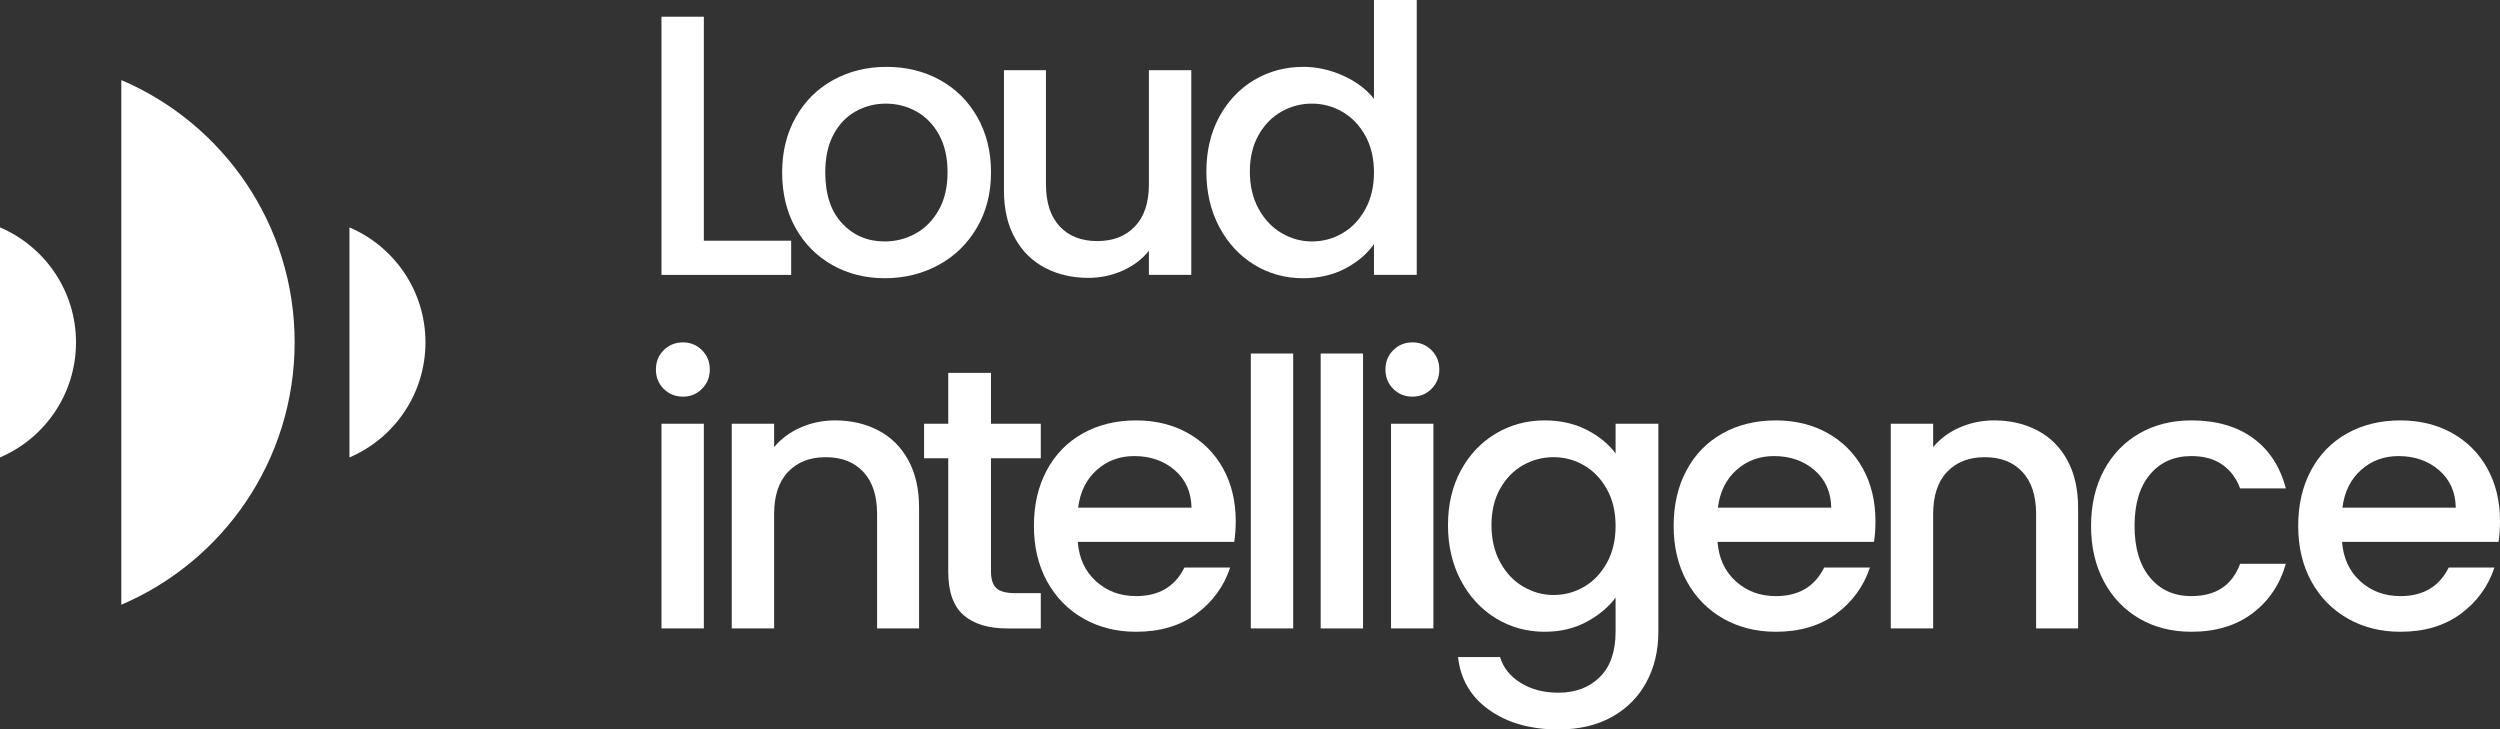 <svg width="706" height="206" viewBox="0 0 706 206" fill="none" xmlns="http://www.w3.org/2000/svg">
<rect x="0" y="0" width="706" height="206" fill="#333333" stroke="none"/>
<g clip-path="url(#clip0_5147_505)">
<path d="M198.765 67.976H223.428V77.629H186.802V4.72H198.765V67.976Z" fill="white"/>
<path d="M235.049 74.849C230.637 72.363 227.172 68.87 224.655 64.354C222.138 59.845 220.879 54.617 220.879 48.676C220.879 42.796 222.176 37.591 224.761 33.044C227.346 28.498 230.887 25.005 235.36 22.557C239.84 20.11 244.844 18.882 250.371 18.882C255.898 18.882 260.902 20.11 265.383 22.557C269.856 25.005 273.389 28.498 275.982 33.044C278.567 37.591 279.863 42.796 279.863 48.676C279.863 54.549 278.536 59.762 275.875 64.301C273.214 68.847 269.598 72.363 265.011 74.849C260.432 77.327 255.375 78.569 249.848 78.569C244.389 78.569 239.454 77.326 235.049 74.849ZM258.506 65.983C261.198 64.513 263.389 62.308 265.064 59.376C266.747 56.435 267.589 52.867 267.589 48.676C267.589 44.478 266.778 40.932 265.17 38.03C263.563 35.128 261.425 32.938 258.772 31.468C256.111 29.998 253.237 29.263 250.159 29.263C247.081 29.263 244.23 29.998 241.607 31.468C238.984 32.938 236.899 35.128 235.36 38.03C233.821 40.932 233.055 44.478 233.055 48.676C233.055 54.897 234.64 59.709 237.831 63.096C241.008 66.491 245.019 68.188 249.848 68.188C252.926 68.188 255.815 67.453 258.506 65.983Z" fill="white"/>
<path d="M336.416 19.826V77.626H324.453V70.807C322.565 73.186 320.093 75.058 317.053 76.422C314.005 77.785 310.768 78.467 307.341 78.467C302.792 78.467 298.721 77.52 295.112 75.633C291.511 73.747 288.675 70.951 286.613 67.238C284.551 63.532 283.52 59.062 283.52 53.811V19.826H295.377V52.03C295.377 57.205 296.674 61.176 299.259 63.934C301.844 66.7 305.385 68.079 309.858 68.079C314.339 68.079 317.894 66.7 320.518 63.934C323.141 61.176 324.452 57.205 324.452 52.03V19.826H336.416Z" fill="white"/>
<path d="M344.295 33.045C346.713 28.567 350.004 25.089 354.166 22.603C358.328 20.125 362.961 18.883 368.071 18.883C371.846 18.883 375.576 19.701 379.246 21.346C382.923 22.99 385.842 25.172 388.01 27.9V0H400.087V77.63H388.01V68.924C386.054 71.72 383.34 74.023 379.875 75.842C376.418 77.66 372.445 78.57 367.964 78.57C362.93 78.57 358.328 77.297 354.166 74.743C350.004 72.19 346.713 68.621 344.295 64.044C341.884 59.46 340.679 54.269 340.679 48.465C340.679 42.66 341.884 37.523 344.295 33.045ZM385.546 38.288C383.901 35.349 381.748 33.113 379.094 31.575C376.433 30.037 373.567 29.264 370.481 29.264C367.403 29.264 364.537 30.021 361.876 31.522C359.215 33.03 357.062 35.227 355.425 38.129C353.779 41.032 352.96 44.479 352.96 48.465C352.96 52.451 353.779 55.951 355.425 58.952C357.062 61.96 359.238 64.256 361.929 65.825C364.621 67.401 367.472 68.189 370.481 68.189C373.567 68.189 376.433 67.416 379.094 65.878C381.748 64.34 383.901 62.081 385.546 59.111C387.191 56.141 388.01 52.663 388.01 48.677C388.01 44.684 387.191 41.228 385.546 38.288Z" fill="white"/>
<path d="M187.426 109.807C185.963 108.337 185.227 106.518 185.227 104.351C185.227 102.184 185.963 100.365 187.426 98.895C188.897 97.425 190.716 96.69 192.885 96.69C194.985 96.69 196.774 97.425 198.237 98.895C199.708 100.365 200.443 102.184 200.443 104.351C200.443 106.518 199.708 108.337 198.237 109.807C196.774 111.277 194.985 112.012 192.885 112.012C190.716 112.012 188.897 111.277 187.426 109.807ZM198.768 177.465H186.804V119.665H198.768V177.465Z" fill="white"/>
<path d="M248.053 121.555C251.654 123.442 254.474 126.238 256.506 129.95C258.53 133.656 259.546 138.126 259.546 143.378V177.468H247.689V145.158C247.689 139.983 246.392 136.012 243.8 133.254C241.214 130.488 237.681 129.109 233.201 129.109C228.72 129.109 225.172 130.488 222.549 133.254C219.926 136.012 218.614 139.983 218.614 145.158V177.468H206.65V119.668H218.614V126.275C220.57 123.896 223.072 122.047 226.12 120.714C229.16 119.387 232.397 118.721 235.824 118.721C240.373 118.721 244.452 119.668 248.053 121.555Z" fill="white"/>
<path d="M279.854 129.422V161.421C279.854 163.589 280.362 165.142 281.378 166.089C282.386 167.029 284.123 167.498 286.571 167.498H293.918V177.47H284.471C279.081 177.47 274.956 176.205 272.091 173.689C269.217 171.174 267.784 167.082 267.784 161.421V129.422H260.961V119.67H267.784V105.296H279.854V119.67H293.918V129.422H279.854Z" fill="white"/>
<path d="M348.55 153.028H304.365C304.714 157.642 306.427 161.348 309.505 164.144C312.583 166.94 316.359 168.342 320.839 168.342C327.276 168.342 331.825 165.652 334.486 160.264H347.397C345.646 165.576 342.477 169.933 337.898 173.328C333.311 176.715 327.625 178.412 320.839 178.412C315.312 178.412 310.362 177.169 305.987 174.691C301.613 172.206 298.186 168.705 295.699 164.197C293.22 159.688 291.977 154.46 291.977 148.512C291.977 142.571 293.182 137.342 295.601 132.834C298.011 128.318 301.408 124.84 305.783 122.392C310.149 119.945 315.176 118.725 320.839 118.725C326.298 118.725 331.158 119.915 335.426 122.286C339.695 124.666 343.023 128.007 345.404 132.304C347.777 136.608 348.967 141.555 348.967 147.148C348.967 149.322 348.83 151.278 348.55 153.028ZM336.48 143.374C336.412 138.972 334.835 135.441 331.757 132.781C328.678 130.122 324.865 128.796 320.316 128.796C316.184 128.796 312.651 130.106 309.717 132.728C306.776 135.35 305.024 138.904 304.463 143.374H336.48Z" fill="white"/>
<path d="M365.197 99.835H353.234V177.465H365.197V99.835Z" fill="white"/>
<path d="M384.924 99.835H372.961V177.465H384.924V99.835Z" fill="white"/>
<path d="M393.446 109.807C391.983 108.337 391.247 106.518 391.247 104.351C391.247 102.184 391.983 100.365 393.446 98.895C394.917 97.425 396.736 96.69 398.905 96.69C401.005 96.69 402.794 97.425 404.257 98.895C405.728 100.365 406.463 102.184 406.463 104.351C406.463 106.518 405.728 108.337 404.257 109.807C402.794 111.277 401.005 112.012 398.905 112.012C396.736 112.012 394.917 111.277 393.446 109.807ZM404.788 177.465H392.824V119.665H404.788V177.465Z" fill="white"/>
<path d="M448.108 121.398C451.573 123.179 454.287 125.399 456.243 128.059V119.671H468.32V178.41C468.32 183.73 467.198 188.466 464.954 192.626C462.718 196.786 459.48 200.059 455.25 202.431C451.012 204.81 445.962 206 440.079 206C432.247 206 425.735 204.166 420.557 200.491C415.378 196.823 412.444 191.838 411.747 185.548H423.604C424.514 188.549 426.455 190.981 429.427 192.838C432.399 194.687 435.955 195.619 440.079 195.619C444.908 195.619 448.813 194.149 451.785 191.209C454.757 188.276 456.243 184.003 456.243 178.41V168.764C454.218 171.485 451.474 173.781 448.009 175.629C444.545 177.486 440.61 178.41 436.197 178.41C431.163 178.41 426.561 177.137 422.399 174.584C418.237 172.03 414.946 168.461 412.528 163.884C410.117 159.3 408.911 154.109 408.911 148.305C408.911 142.501 410.117 137.363 412.528 132.885C414.946 128.407 418.237 124.929 422.399 122.444C426.561 119.966 431.163 118.723 436.197 118.723C440.678 118.723 444.651 119.618 448.108 121.398ZM453.779 138.129C452.134 135.189 449.981 132.954 447.327 131.416C444.666 129.877 441.8 129.104 438.714 129.104C435.636 129.104 432.77 129.862 430.109 131.363C427.448 132.871 425.295 135.068 423.657 137.97C422.012 140.872 421.193 144.32 421.193 148.306C421.193 152.291 422.012 155.792 423.657 158.793C425.295 161.801 427.471 164.097 430.162 165.665C432.854 167.241 435.704 168.029 438.714 168.029C441.8 168.029 444.666 167.257 447.327 165.718C449.981 164.18 452.134 161.93 453.779 158.952C455.424 155.981 456.243 152.503 456.243 148.518C456.243 144.525 455.424 141.069 453.779 138.129Z" fill="white"/>
<path d="M529.213 153.028H485.028C485.376 157.642 487.09 161.348 490.168 164.144C493.246 166.94 497.021 168.342 501.502 168.342C507.939 168.342 512.488 165.652 515.149 160.264H528.06C526.309 165.576 523.14 169.933 518.56 173.328C513.974 176.715 508.287 178.412 501.502 178.412C495.975 178.412 491.024 177.169 486.65 174.691C482.275 172.206 478.848 168.705 476.362 164.197C473.882 159.688 472.639 154.46 472.639 148.512C472.639 142.571 473.845 137.342 476.263 132.834C478.674 128.318 482.07 124.84 486.445 122.392C490.812 119.945 495.839 118.725 501.502 118.725C506.961 118.725 511.82 119.915 516.089 122.286C520.357 124.666 523.685 128.007 526.066 132.304C528.439 136.608 529.629 141.555 529.629 147.148C529.629 149.322 529.493 151.278 529.213 153.028ZM517.143 143.374C517.075 138.972 515.498 135.441 512.42 132.781C509.341 130.122 505.528 128.796 500.979 128.796C496.847 128.796 493.314 130.106 490.38 132.728C487.438 135.35 485.687 138.904 485.126 143.374H517.143Z" fill="white"/>
<path d="M575.362 121.555C578.963 123.442 581.784 126.238 583.808 129.95C585.84 133.656 586.856 138.126 586.856 143.378V177.468H574.998V145.158C574.998 139.983 573.702 136.012 571.109 133.254C568.524 130.488 564.991 129.109 560.51 129.109C556.029 129.109 552.481 130.488 549.858 133.254C547.235 136.012 545.923 139.983 545.923 145.158V177.468H533.96V119.668H545.923V126.275C547.879 123.896 550.381 122.047 553.429 120.714C556.469 119.387 559.706 118.721 563.133 118.721C567.682 118.721 571.761 119.668 575.362 121.555Z" fill="white"/>
<path d="M594.138 132.832C596.549 128.324 599.893 124.846 604.161 122.398C608.43 119.951 613.327 118.723 618.854 118.723C625.852 118.723 631.644 120.382 636.231 123.701C640.81 127.028 643.904 131.764 645.518 137.917H632.607C631.553 135.052 629.878 132.817 627.565 131.203C625.261 129.597 622.357 128.793 618.854 128.793C613.956 128.793 610.06 130.521 607.156 133.984C604.245 137.446 602.796 142.289 602.796 148.517C602.796 154.738 604.245 159.603 607.156 163.096C610.06 166.597 613.956 168.34 618.854 168.34C625.784 168.34 630.363 165.301 632.607 159.216H645.518C643.835 165.089 640.689 169.757 636.072 173.219C631.454 176.682 625.715 178.41 618.854 178.41C613.327 178.41 608.429 177.167 604.161 174.69C599.893 172.204 596.549 168.711 594.138 164.195C591.727 159.686 590.514 154.458 590.514 148.517C590.514 142.569 591.727 137.341 594.138 132.832Z" fill="white"/>
<path d="M705.583 153.028H661.398C661.747 157.642 663.46 161.348 666.538 164.144C669.616 166.94 673.392 168.342 677.873 168.342C684.309 168.342 688.858 165.652 691.519 160.264H704.431C702.679 165.576 699.51 169.933 694.931 173.328C690.344 176.715 684.658 178.412 677.872 178.412C672.346 178.412 667.395 177.169 663.02 174.691C658.646 172.206 655.219 168.705 652.732 164.197C650.253 159.688 649.01 154.46 649.01 148.512C649.01 142.571 650.215 137.342 652.634 132.834C655.045 128.318 658.441 124.84 662.816 122.392C667.183 119.945 672.209 118.725 677.872 118.725C683.331 118.725 688.191 119.915 692.459 122.286C696.728 124.666 700.056 128.007 702.437 132.304C704.81 136.608 706 141.555 706 147.148C706 149.322 705.864 151.278 705.583 153.028ZM693.513 143.374C693.445 138.972 691.868 135.441 688.79 132.781C685.712 130.122 681.898 128.796 677.35 128.796C673.218 128.796 669.685 130.106 666.751 132.728C663.809 135.35 662.058 138.904 661.497 143.374H693.513Z" fill="white"/>
<path d="M120.151 96.679C120.151 111.266 111.311 123.791 98.688 129.178V64.218C111.311 69.597 120.151 82.123 120.151 96.679Z" fill="white"/>
<path d="M21.463 96.679C21.463 111.266 12.623 123.791 0 129.178V64.218C12.623 69.597 21.463 82.123 21.463 96.679Z" fill="white"/>
<path d="M83.206 96.659C83.206 129.924 63.054 158.49 34.259 170.773V22.613C63.054 34.896 83.206 63.463 83.206 96.659Z" fill="white"/>
</g>
<defs>
<clipPath id="clip0_5147_505">
<rect width="706" height="206" fill="white"/>
</clipPath>
</defs>
</svg>
